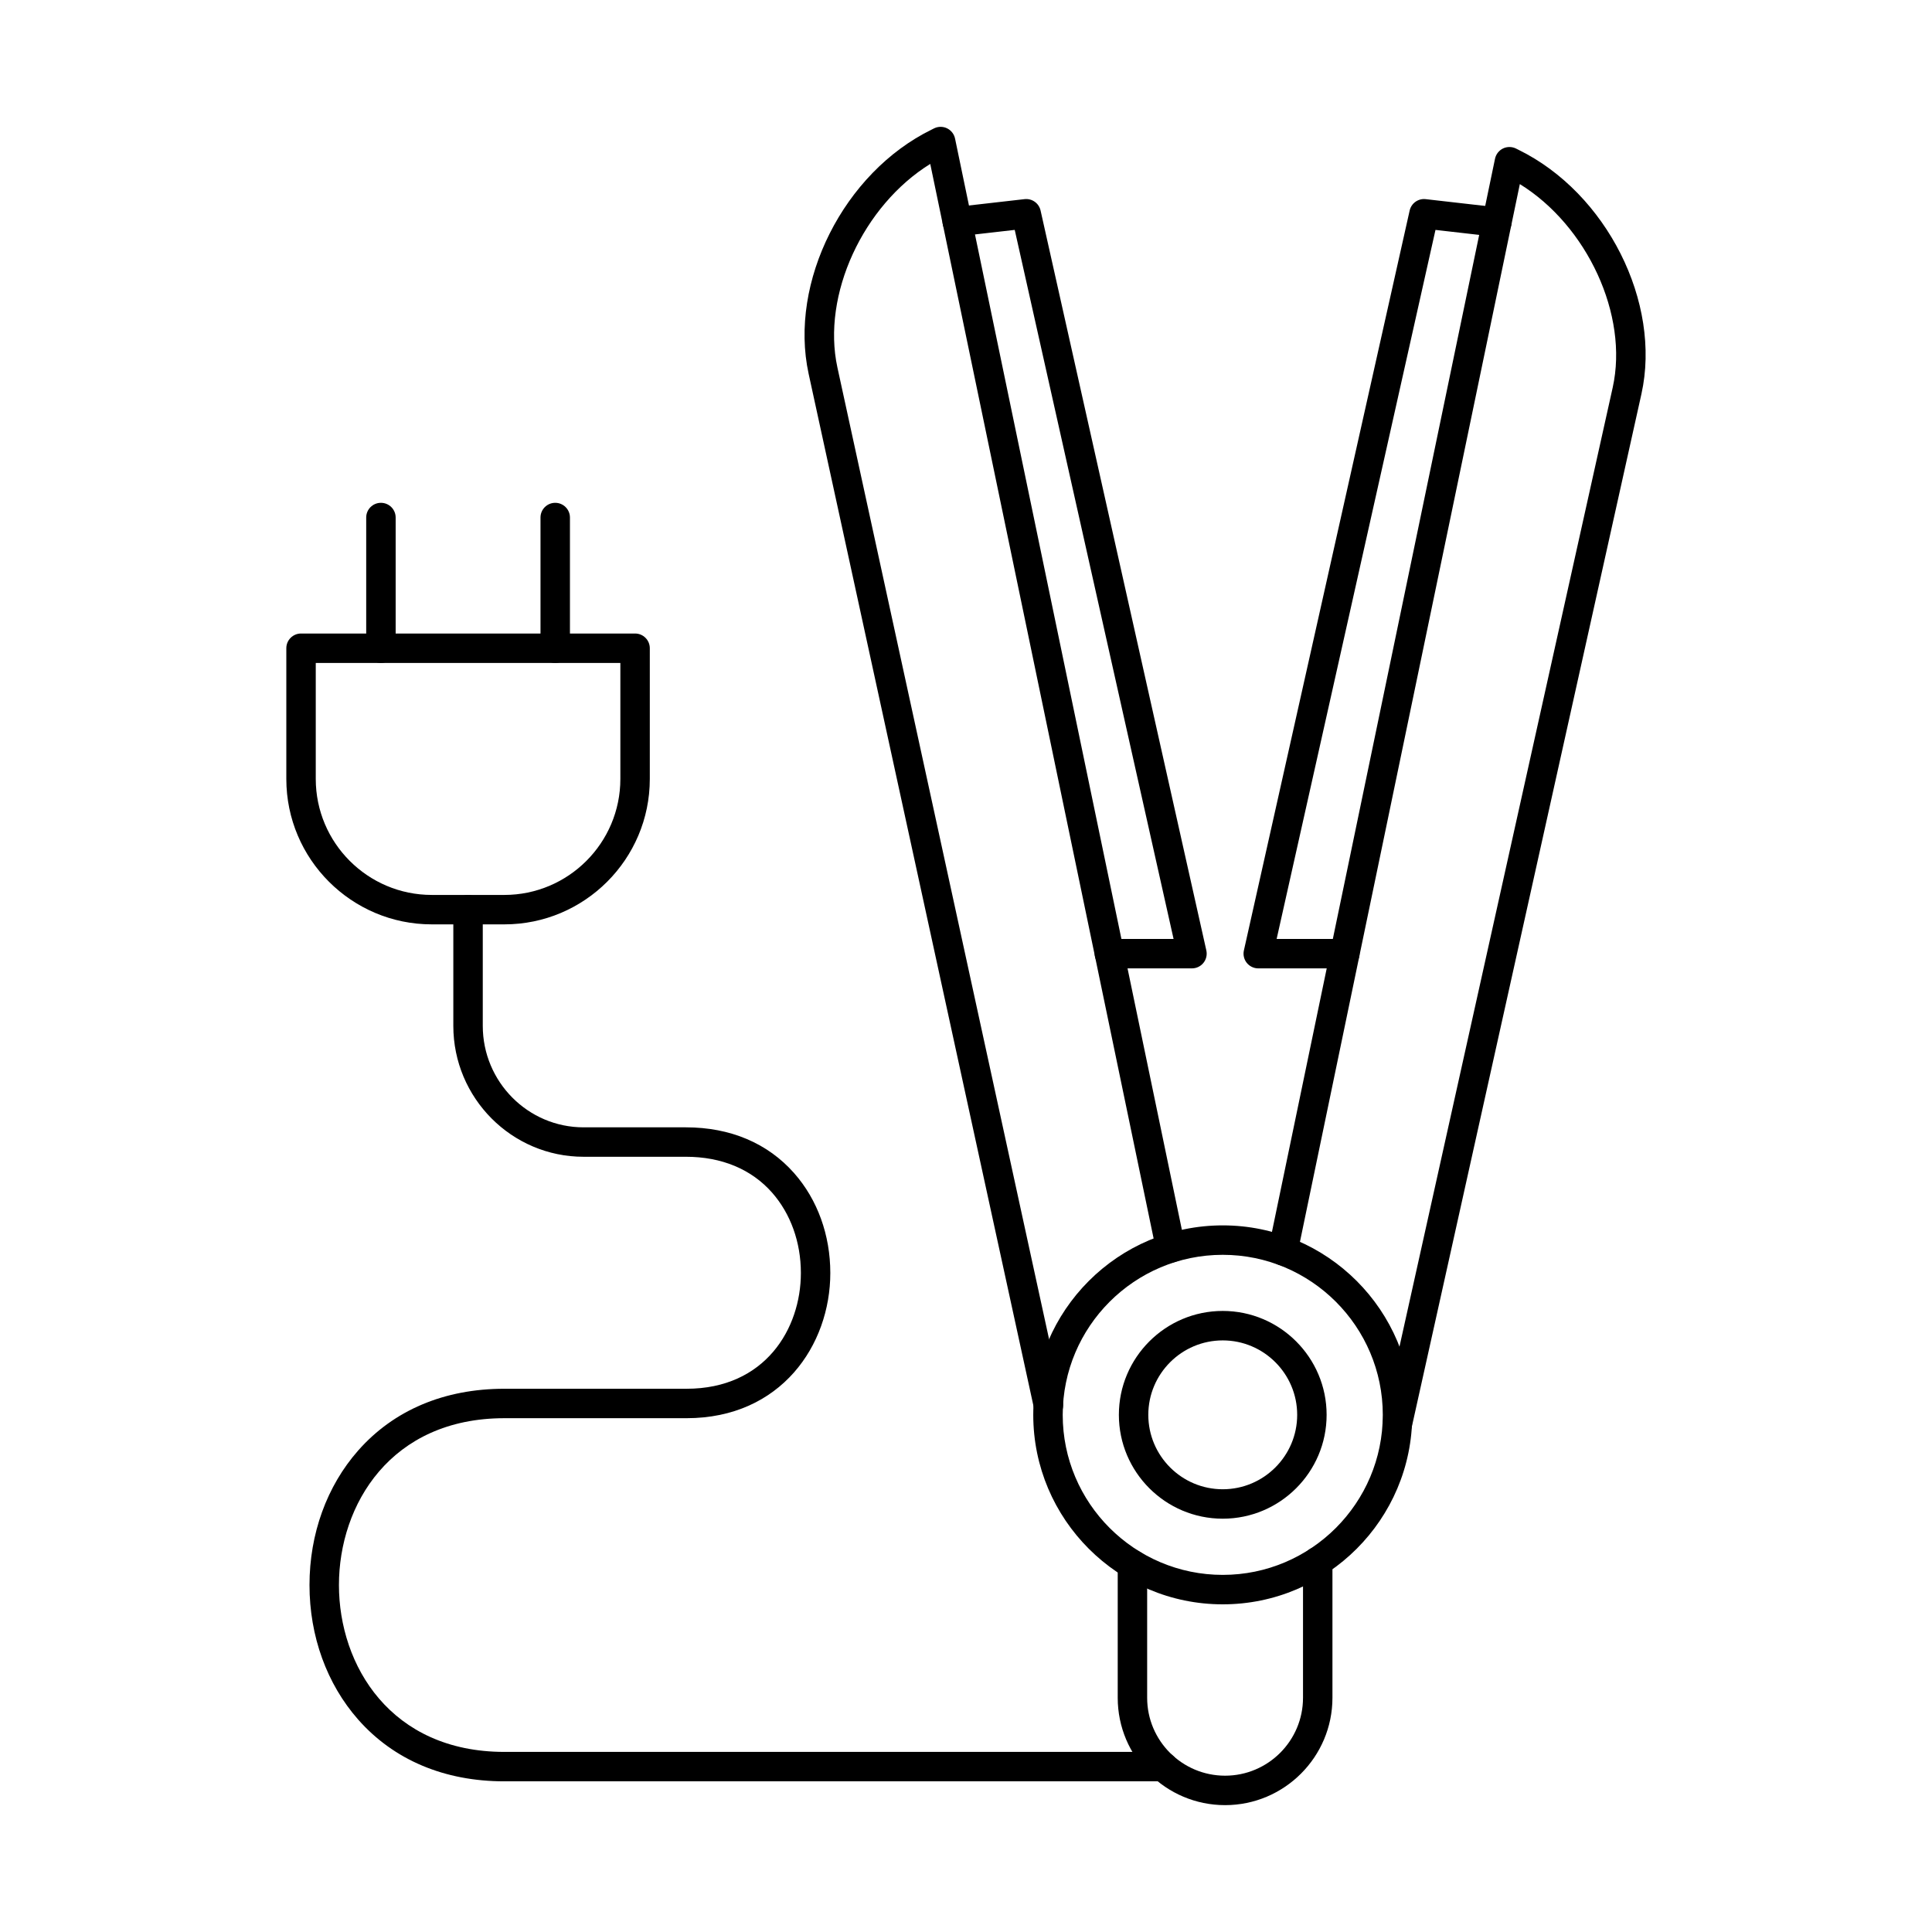 <?xml version="1.0" encoding="UTF-8"?>
<!-- Uploaded to: SVG Find, www.svgfind.com, Generator: SVG Find Mixer Tools -->
<svg fill="#000000" width="800px" height="800px" version="1.1" viewBox="144 144 512 512" xmlns="http://www.w3.org/2000/svg">
 <g>
  <path d="m421.83 520.33c-1.793 0-3.41-1.242-3.805-3.066l-59.73-274.2c-5.297-24.316 9.336-53.348 32.613-64.727l0.652-0.328c1.082-0.527 2.348-0.527 3.43 0 1.082 0.539 1.859 1.535 2.106 2.711l60.949 293.21c0.438 2.113-0.918 4.176-3.023 4.609-2.113 0.441-4.176-0.914-4.613-3.016l-59.883-288.08c-17.715 10.965-28.809 34.645-24.602 53.957l59.73 274.2c0.461 2.102-0.875 4.172-2.981 4.641-0.281 0.062-0.559 0.082-0.836 0.082z"/>
  <path d="m514.28 525.43c-0.277 0-0.562-0.031-0.848-0.094-2.106-0.469-3.43-2.551-2.961-4.652l60.906-273.96c4.285-19.262-6.816-42.945-24.605-53.934l-58.93 283.47c-0.438 2.113-2.5 3.461-4.613 3.027-2.109-0.438-3.465-2.496-3.027-4.609l59.992-288.61c0.246-1.18 1.023-2.18 2.106-2.715 1.082-0.523 2.348-0.523 3.43 0l0.652 0.328c23.375 11.43 38.004 40.477 32.609 64.746l-60.906 273.96c-0.402 1.816-2.016 3.051-3.805 3.051z"/>
  <path d="m468.04 476.54c-23.387 0-42.41 19.031-42.41 42.414 0 23.379 19.023 42.406 42.41 42.406 23.387 0 42.414-19.031 42.414-42.406 0-23.387-19.027-42.414-42.414-42.414zm0 92.625c-27.688 0-50.215-22.523-50.215-50.207 0-27.691 22.527-50.219 50.215-50.219s50.215 22.523 50.215 50.219c0 27.684-22.523 50.207-50.215 50.207z"/>
  <path d="m500.39 400.63h-22.938c-1.184 0-2.305-0.543-3.047-1.465-0.738-0.926-1.02-2.133-0.762-3.289l43.926-196.07c0.438-1.953 2.273-3.254 4.25-3.031l19.312 2.207c2.141 0.246 3.68 2.172 3.434 4.32-0.242 2.141-2.184 3.676-4.316 3.434l-15.832-1.809-42.094 187.9h18.062c2.152 0 3.902 1.75 3.902 3.902s-1.746 3.902-3.902 3.902z"/>
  <path d="m459.88 400.63h-21.875c-2.152 0-3.902-1.75-3.902-3.902 0-2.152 1.746-3.902 3.902-3.902h17.004l-42.094-187.9-14.793 1.688c-2.144 0.242-4.074-1.293-4.316-3.434-0.246-2.133 1.293-4.074 3.434-4.32l18.277-2.086c1.984-0.223 3.816 1.078 4.25 3.031l43.926 196.07c0.258 1.156-0.02 2.363-0.762 3.289-0.742 0.926-1.859 1.465-3.043 1.465z"/>
  <path d="m468.04 499.22c-10.879 0-19.727 8.848-19.727 19.73 0 10.871 8.848 19.719 19.727 19.719 10.875 0 19.727-8.848 19.727-19.719 0-10.879-8.848-19.73-19.727-19.73zm0 47.25c-15.18 0-27.527-12.344-27.527-27.523 0-15.18 12.348-27.535 27.527-27.535 15.18 0 27.527 12.355 27.527 27.535 0 15.18-12.348 27.523-27.527 27.523z"/>
  <path d="m468.66 622.38c-15.691 0-28.453-12.758-28.453-28.449v-35.336c0-2.148 1.746-3.898 3.898-3.898 2.152 0 3.902 1.75 3.902 3.898v35.336c0 11.391 9.266 20.645 20.652 20.645 11.387 0 20.652-9.258 20.652-20.645v-36.117c0-2.152 1.746-3.902 3.902-3.902 2.152 0 3.898 1.75 3.898 3.902v36.117c0 15.688-12.766 28.449-28.453 28.449z"/>
  <path d="m452.25 616.07h-174.59c-15.898 0-29.293-5.66-38.73-16.355-8.324-9.441-12.91-22.109-12.91-35.664 0-13.551 4.586-26.223 12.91-35.66 9.438-10.699 22.828-16.355 38.73-16.355h48.277c20.82 0 30.305-15.902 30.305-30.684 0-8.137-2.707-15.688-7.617-21.277-5.484-6.227-13.387-9.52-22.852-9.52h-27.129c-19.027 0-34.508-15.562-34.508-34.695v-30.793c0-2.152 1.746-3.898 3.902-3.898s3.902 1.746 3.902 3.898v30.793c0 14.832 11.98 26.895 26.703 26.895h27.129c11.773 0 21.699 4.207 28.707 12.168 6.168 7.004 9.562 16.387 9.562 26.43 0 19.117-13.09 38.484-38.105 38.484h-48.277c-30.117 0-43.836 22.922-43.836 44.215 0 21.297 13.719 44.219 43.836 44.219h174.59c2.152 0 3.902 1.746 3.902 3.898 0 2.152-1.746 3.902-3.902 3.902z"/>
  <path d="m227.68 319.69v30.742c0 16.945 13.789 30.734 30.738 30.734h19.246c16.949 0 30.738-13.789 30.738-30.734v-30.742zm49.984 69.277h-19.246c-21.25 0-38.539-17.285-38.539-38.535v-34.645c0-2.152 1.746-3.898 3.898-3.898h88.527c2.152 0 3.902 1.746 3.902 3.898v34.645c0 21.254-17.289 38.535-38.539 38.535z"/>
  <path d="m291.14 319.69c-2.156 0-3.902-1.75-3.902-3.902v-34.633c0-2.164 1.746-3.902 3.902-3.902 2.152 0 3.902 1.738 3.902 3.902v34.633c0 2.152-1.746 3.902-3.902 3.902z"/>
  <path d="m244.95 319.69c-2.152 0-3.902-1.75-3.902-3.902v-34.633c0-2.164 1.746-3.902 3.902-3.902s3.902 1.738 3.902 3.902v34.633c0 2.152-1.746 3.902-3.902 3.902z"/>
 </g>
</svg>